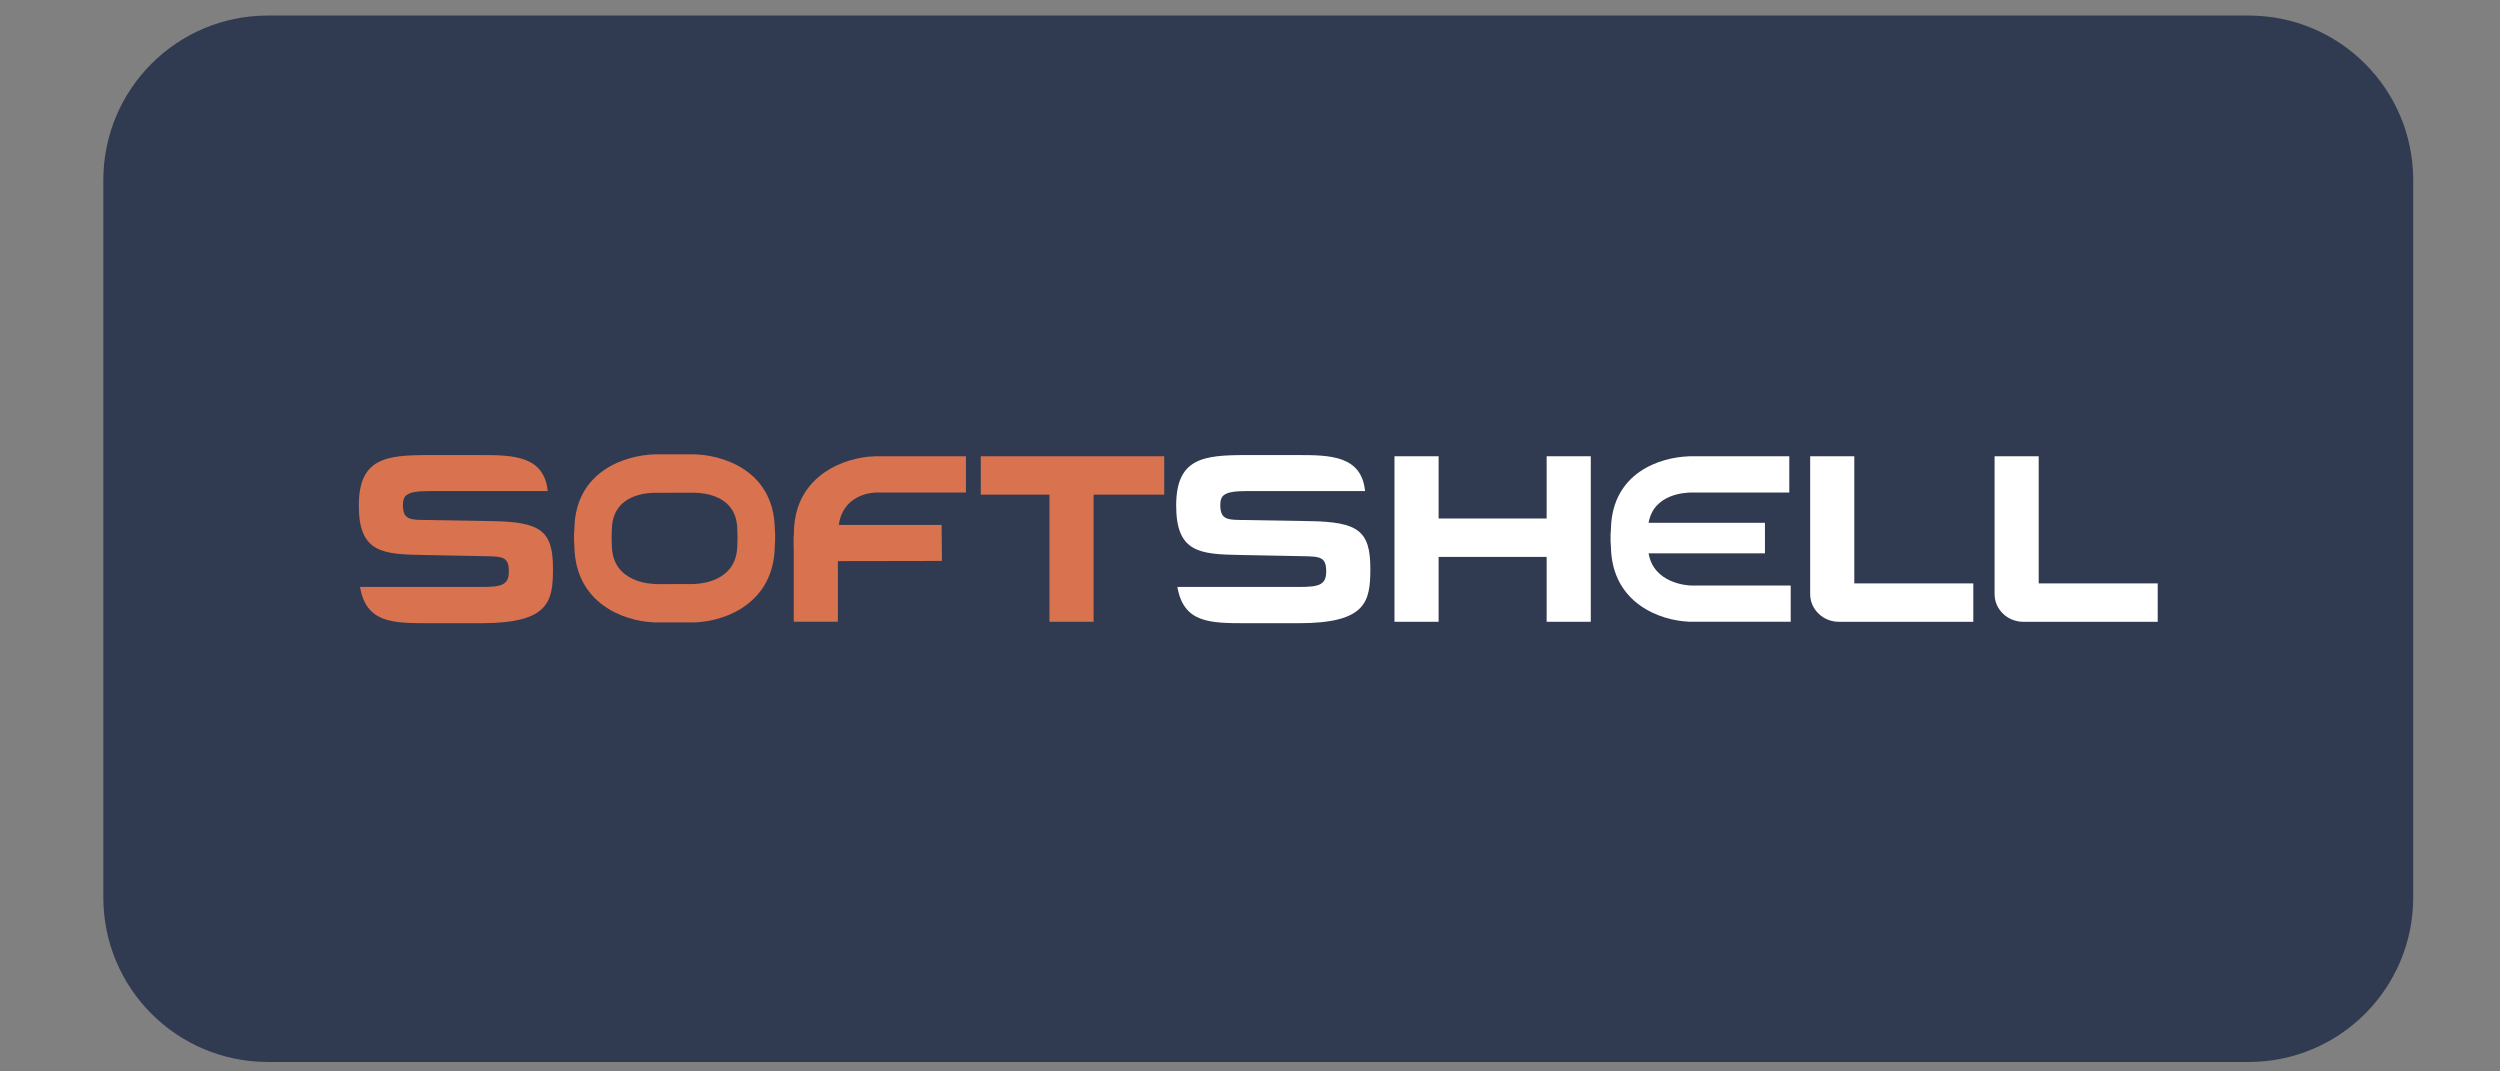 <?xml version="1.0" encoding="UTF-8"?> <!-- Generator: Adobe Illustrator 17.0.0, SVG Export Plug-In . SVG Version: 6.00 Build 0) --> <svg xmlns="http://www.w3.org/2000/svg" xmlns:xlink="http://www.w3.org/1999/xlink" id="Слой_1" x="0px" y="0px" width="350px" height="150px" viewBox="0 0 350 150" xml:space="preserve"><rect x="0" y="0" width="350" height="150" fill="#808080" stroke="none"/> <path fill="#303B52" d="M14.466,125.652V25.201c0-12.716,10.308-23.024,23.024-23.024h277.335c12.716,0,23.024,10.308,23.024,23.024 v100.451c0,12.716-10.308,23.024-23.024,23.024H37.491C24.775,148.676,14.466,138.368,14.466,125.652z"></path> <g> <path fill="#D9724F" d="M67.366,87.249h-7.347c-5.076,0-8.749-0.033-9.617-5.076h16.963c2.704,0,3.873-0.2,3.873-2.137 c0-2.003-0.735-2.137-3.239-2.17l-8.715-0.167c-5.71-0.1-9.05-0.3-9.05-6.911c0-6.645,3.774-7.079,9.784-7.079h7.347 c4.473,0,8.815,0.099,9.315,5.041H60.019c-3.272,0-3.606,0.702-3.606,2.004c0,1.836,0.903,2.003,2.538,2.036l9.918,0.167 c6.878,0.101,8.548,1.368,8.548,6.678C77.417,84.277,76.815,87.249,67.366,87.249z"></path> <polygon fill="#D9724F" points="162.99,63.876 137.311,63.876 137.311,69.252 146.928,69.252 146.928,87.049 153.105,87.049 153.105,69.252 162.99,69.252 "></polygon> <path fill="#FFFFFF" d="M181.797,87.249h-7.347c-5.076,0-8.749-0.033-9.617-5.076h16.963c2.704,0,3.873-0.2,3.873-2.137 c0-2.003-0.735-2.137-3.239-2.17l-8.715-0.167c-5.71-0.1-9.05-0.3-9.05-6.911c0-6.645,3.774-7.079,9.784-7.079h7.347 c4.473,0,8.815,0.099,9.315,5.041H174.45c-3.272,0-3.606,0.702-3.606,2.004c0,1.836,0.903,2.003,2.538,2.036l9.918,0.167 c6.878,0.101,8.548,1.368,8.548,6.678C191.848,84.277,191.246,87.249,181.797,87.249z"></path> <polygon fill="#FFFFFF" points="216.531,63.876 216.531,72.59 201.405,72.59 201.405,63.876 195.227,63.876 195.227,87.049 201.405,87.049 201.405,77.966 216.531,77.966 216.531,87.049 222.709,87.049 222.709,63.876 "></polygon> <path fill="#FFFFFF" d="M257.431,87.049c-2.203,0-4.007-1.736-4.007-3.873V63.876h6.177v17.797h16.662v5.376H257.431z"></path> <path fill="#FFFFFF" d="M283.249,87.049c-2.203,0-4.007-1.736-4.007-3.873V63.876h6.177v17.797h16.662v5.376H283.249z"></path> <g> <path fill="#FFFFFF" d="M225.506,74.438l0-0.003c0.003-0.029,0.007-0.07,0.007-0.083L225.506,74.438z"></path> <path fill="#FFFFFF" d="M236.817,81.973c-0.626,0-5.299-0.308-6.016-4.508h16.293l-0.002-4.274h-16.289 c0.696-4.042,5.101-4.233,6.032-4.24h13.665v-5.075h-13.665H236.8h-0.394v0.013c-3.912,0.128-10.699,2.225-10.877,10.146 c-0.002,0.091-0.004,0.16-0.006,0.244c-0.006,0.053-0.014,0.104-0.018,0.156c-0.007,0.083-0.021,0.2-0.02,0.333h-0.005 c-0.002,0.178,0.002,0.372,0.002,0.56c0,0.188-0.005,0.382-0.002,0.56h0.005c0,0.118,0.015,0.271,0.027,0.39 c0.003,0.033,0.008,0.066,0.012,0.1c0.001,0.017,0.001,0.032,0.001,0.05c0.001-0.021-0.006-0.08-0.013-0.15 c-0.002-0.02-0.006-0.039-0.007-0.06l0.02,0.21c0.001,0.068,0.003,0.12,0.005,0.192c0.177,7.876,6.917,10.241,10.842,10.411 l0.003,0.016h0.46H250.7v-5.076H236.817z"></path> </g> <path fill="#D9724F" d="M122.74,68.951h12.493v-5.075h-12.785v0.009c-3.891,0.086-11.116,2.468-11.296,10.503 c-0.006,0.274-0.012,0.518-0.017,0.733l-0.031-0.001c-0.005,0.348-0.01,0.72,0.004,1.096c-0.005,0.187-0.009,0.299-0.011,0.353 l0.028,0.001v10.478h6.177v-8.491l14.572-0.025l-0.047-5.04H117.43C118.007,69.364,121.804,68.958,122.74,68.951z"></path> <path fill="#D9724F" d="M108.518,75.824c0.003-0.181-0.002-0.378-0.002-0.568c0-0.191,0.005-0.388,0.002-0.568l-0.005,0 c0.002-0.182-0.029-0.37-0.027-0.422l0.008,0.087c-0.005-0.054-0.014-0.107-0.019-0.161c-0.002-0.086-0.003-0.156-0.006-0.248 c-0.187-8.3-7.647-10.341-11.532-10.341l0.005,0.003c-0.105-0.002-0.045-0.004-0.23-0.002l-4.766-0.001h0.001h-0.002h-0.316 l-0.001,0.011c-3.958,0.106-11.031,2.246-11.213,10.33c-0.003,0.092-0.004,0.161-0.006,0.247c-0.006,0.054-0.015,0.107-0.019,0.161 l0.007-0.087c0.002,0.052-0.028,0.24-0.026,0.422l-0.006,0c-0.002,0.181,0.002,0.378,0.002,0.568c0,0.19-0.005,0.387-0.002,0.568 h0.005c-0.001,0.119,0.014,0.275,0.027,0.395c0.003,0.034,0.008,0.067,0.012,0.101c0,0.018,0.001,0.033,0.001,0.052 c0.001-0.021-0.006-0.081-0.013-0.153c-0.002-0.02-0.006-0.04-0.007-0.061l0.02,0.214c0.002,0.068,0.003,0.121,0.005,0.194 c0.179,7.981,7.009,10.38,10.987,10.553v0.02c0.03-0.001,0.061,0,0.091,0l5.511,0.003c0.222-0.003,0.441-0.012,0.66-0.02v-0.009 c4.002-0.239,10.629-2.689,10.806-10.547c0.002-0.073,0.003-0.126,0.005-0.195l0.02-0.213c-0.002,0.019-0.005,0.038-0.007,0.057 c-0.007,0.073-0.014,0.133-0.013,0.155c0.001-0.018,0.001-0.033,0.001-0.051c0.004-0.035,0.009-0.069,0.012-0.104 c0.013-0.119,0.027-0.273,0.027-0.392H108.518z M97.423,81.75c-0.159,0.008-0.318,0.016-0.487,0.018l-4.992,0.008l0.002-0.008 c-0.68,0-6.166-0.13-6.284-5.32c-0.009-0.415-0.021-0.81-0.038-1.193c0.018-0.383,0.029-0.778,0.038-1.192 c0.1-4.418,4.063-4.99,5.729-5.07l5.386-0.014c0.12-0.002,0.138-0.002,0.158,0.001l0,0h0.001c0.018,0.001,0.04,0.004,0.138,0.008 v-0.007c1.258,0.016,6.035,0.221,6.144,5.082c0.009,0.414,0.021,0.809,0.038,1.192c-0.017,0.383-0.029,0.778-0.038,1.193 C103.118,80.965,98.951,81.648,97.423,81.75z"></path> </g> </svg> 